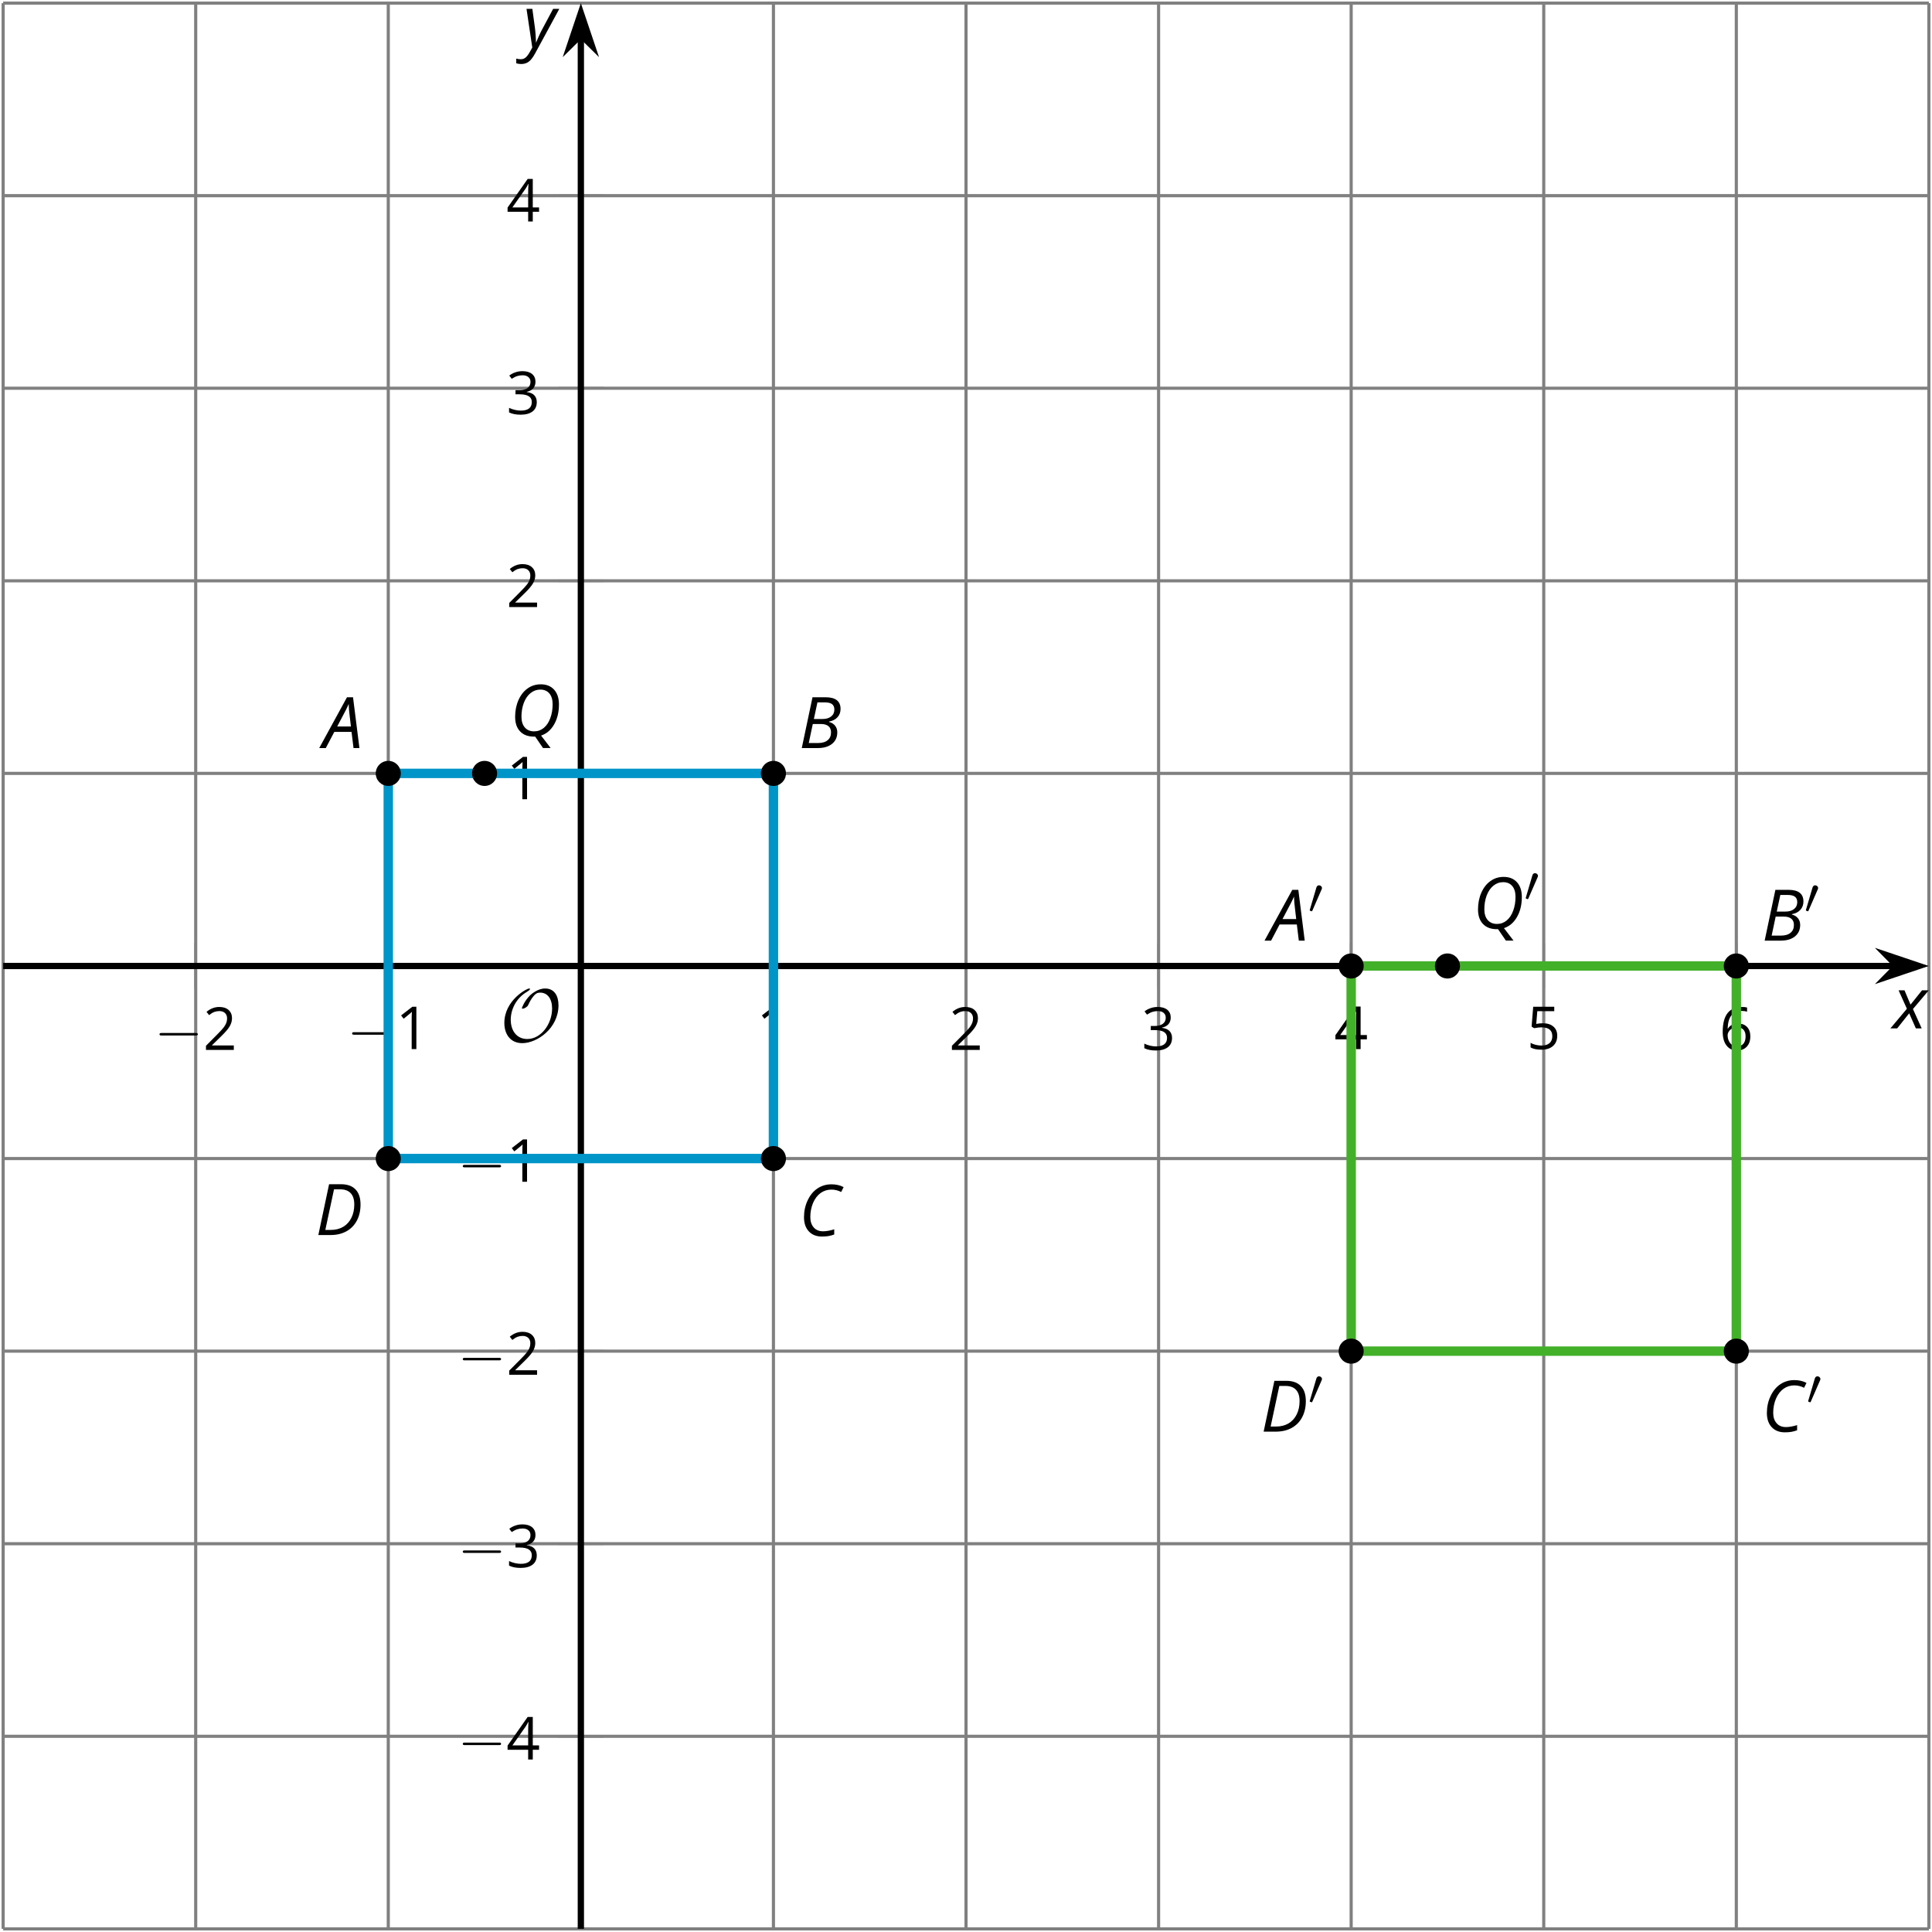 <?xml version='1.0' encoding='UTF-8'?>
<!-- This file was generated by dvisvgm 2.1.3 -->
<svg height='307.16pt' version='1.1' viewBox='-72 -72 307.16 307.16' width='307.16pt' xmlns='http://www.w3.org/2000/svg' xmlns:xlink='http://www.w3.org/1999/xlink'>
<defs>
<clipPath id='clip1'>
<path d='M-71.5 234.664H234.664V-71.504H-71.5Z'/>
</clipPath>
<path d='M2.112 -3.778C2.152 -3.881 2.184 -3.937 2.184 -4.017C2.184 -4.28 1.945 -4.455 1.722 -4.455C1.403 -4.455 1.315 -4.176 1.283 -4.065L0.271 -0.63C0.239 -0.534 0.239 -0.51 0.239 -0.502C0.239 -0.43 0.287 -0.414 0.367 -0.391C0.51 -0.327 0.526 -0.327 0.542 -0.327C0.566 -0.327 0.614 -0.327 0.669 -0.462L2.112 -3.778Z' id='g5-48'/>
<path d='M3.292 0V-6.731H2.647L0.866 -5.355L1.271 -4.83C1.92 -5.359 2.288 -5.658 2.366 -5.727S2.518 -5.866 2.583 -5.93C2.56 -5.576 2.546 -5.198 2.546 -4.797V0H3.292Z' id='g11-17'/>
<path d='M4.885 0V-0.709H1.423V-0.746L2.896 -2.187C3.554 -2.827 4.001 -3.352 4.24 -3.771S4.599 -4.609 4.599 -5.037C4.599 -5.585 4.42 -6.018 4.061 -6.344C3.702 -6.667 3.204 -6.828 2.574 -6.828C1.842 -6.828 1.169 -6.57 0.548 -6.054L0.953 -5.534C1.262 -5.778 1.538 -5.944 1.786 -6.036C2.04 -6.128 2.302 -6.174 2.583 -6.174C2.97 -6.174 3.273 -6.068 3.49 -5.856C3.706 -5.649 3.817 -5.364 3.817 -5.005C3.817 -4.751 3.775 -4.512 3.688 -4.291S3.471 -3.844 3.301 -3.61S2.772 -2.988 2.233 -2.44L0.46 -0.658V0H4.885Z' id='g11-18'/>
<path d='M4.632 -5.147C4.632 -5.668 4.452 -6.077 4.088 -6.381C3.725 -6.676 3.218 -6.828 2.564 -6.828C2.164 -6.828 1.786 -6.768 1.427 -6.639C1.064 -6.519 0.746 -6.344 0.47 -6.128L0.856 -5.612C1.192 -5.829 1.487 -5.976 1.75 -6.054S2.288 -6.174 2.583 -6.174C2.97 -6.174 3.278 -6.082 3.499 -5.893C3.729 -5.704 3.84 -5.447 3.84 -5.12C3.84 -4.71 3.688 -4.388 3.379 -4.153C3.071 -3.923 2.657 -3.808 2.132 -3.808H1.459V-3.149H2.122C3.407 -3.149 4.047 -2.739 4.047 -1.925C4.047 -1.013 3.467 -0.557 2.302 -0.557C2.007 -0.557 1.694 -0.594 1.363 -0.672C1.036 -0.746 0.723 -0.856 0.433 -0.999V-0.272C0.714 -0.138 0.999 -0.041 1.298 0.009C1.593 0.064 1.92 0.092 2.274 0.092C3.094 0.092 3.725 -0.083 4.171 -0.424C4.618 -0.769 4.839 -1.266 4.839 -1.906C4.839 -2.353 4.71 -2.716 4.448 -2.993S3.785 -3.439 3.246 -3.508V-3.545C3.688 -3.637 4.029 -3.821 4.273 -4.093C4.512 -4.365 4.632 -4.719 4.632 -5.147Z' id='g11-19'/>
<path d='M5.203 -1.547V-2.242H4.204V-6.768H3.393L0.198 -2.215V-1.547H3.471V0H4.204V-1.547H5.203ZM3.471 -2.242H0.962L3.066 -5.235C3.195 -5.428 3.333 -5.672 3.481 -5.967H3.518C3.485 -5.414 3.471 -4.917 3.471 -4.48V-2.242Z' id='g11-20'/>
<path d='M2.564 -4.111C2.215 -4.111 1.865 -4.075 1.51 -4.006L1.68 -6.027H4.374V-6.731H1.027L0.773 -3.582L1.169 -3.329C1.657 -3.416 2.049 -3.462 2.339 -3.462C3.49 -3.462 4.065 -2.993 4.065 -2.053C4.065 -1.57 3.913 -1.202 3.619 -0.948C3.315 -0.695 2.896 -0.566 2.357 -0.566C2.049 -0.566 1.731 -0.608 1.413 -0.681C1.096 -0.764 0.829 -0.87 0.612 -1.008V-0.272C1.013 -0.028 1.588 0.092 2.348 0.092C3.126 0.092 3.739 -0.106 4.18 -0.502C4.627 -0.898 4.848 -1.446 4.848 -2.141C4.848 -2.753 4.646 -3.232 4.236 -3.582C3.831 -3.936 3.273 -4.111 2.564 -4.111Z' id='g11-21'/>
<path d='M0.539 -2.878C0.539 -1.943 0.741 -1.215 1.151 -0.691C1.561 -0.17 2.113 0.092 2.808 0.092C3.458 0.092 3.978 -0.11 4.355 -0.506C4.742 -0.912 4.931 -1.459 4.931 -2.159C4.931 -2.785 4.756 -3.283 4.411 -3.646C4.061 -4.01 3.582 -4.194 2.979 -4.194C2.247 -4.194 1.713 -3.932 1.377 -3.402H1.321C1.358 -4.365 1.565 -5.074 1.948 -5.525C2.33 -5.971 2.878 -6.197 3.6 -6.197C3.904 -6.197 4.176 -6.16 4.411 -6.082V-6.74C4.213 -6.8 3.936 -6.828 3.591 -6.828C2.583 -6.828 1.823 -6.501 1.308 -5.847C0.797 -5.189 0.539 -4.199 0.539 -2.878ZM2.799 -0.557C2.509 -0.557 2.251 -0.635 2.026 -0.797C1.805 -0.958 1.63 -1.174 1.506 -1.446S1.321 -2.012 1.321 -2.33C1.321 -2.546 1.39 -2.753 1.529 -2.951C1.662 -3.149 1.846 -3.306 2.076 -3.421S2.56 -3.591 2.836 -3.591C3.283 -3.591 3.614 -3.462 3.84 -3.209S4.176 -2.606 4.176 -2.159C4.176 -1.639 4.056 -1.243 3.812 -0.967C3.573 -0.695 3.237 -0.557 2.799 -0.557Z' id='g11-22'/>
<path d='M4.492 -2.569L4.807 0H5.746L4.729 -8.077H3.768L-0.646 0H0.398L1.751 -2.569H4.492ZM4.392 -3.431H2.215C2.972 -4.856 3.436 -5.729 3.591 -6.05C3.757 -6.37 3.901 -6.691 4.039 -7.017C4.055 -6.387 4.111 -5.74 4.199 -5.083L4.392 -3.431Z' id='g4-33'/>
<path d='M4.254 -8.077H2.182L0.475 0H3.033C3.972 0 4.724 -0.221 5.282 -0.663C5.84 -1.111 6.122 -1.724 6.122 -2.503C6.122 -2.906 6.011 -3.254 5.779 -3.547C5.558 -3.834 5.232 -4.039 4.807 -4.155V-4.21C5.387 -4.315 5.84 -4.547 6.16 -4.906S6.641 -5.702 6.641 -6.221C6.641 -7.459 5.845 -8.077 4.254 -8.077ZM2.398 -4.619L2.967 -7.265H4.133C4.657 -7.265 5.044 -7.171 5.293 -6.983C5.536 -6.79 5.657 -6.503 5.657 -6.122C5.657 -5.657 5.486 -5.293 5.144 -5.022S4.343 -4.619 3.768 -4.619H2.398ZM1.586 -0.801L2.227 -3.823H3.53C4.044 -3.823 4.442 -3.713 4.718 -3.481C4.989 -3.26 5.127 -2.928 5.127 -2.503C5.127 -1.961 4.95 -1.541 4.591 -1.249C4.232 -0.95 3.724 -0.801 3.055 -0.801H1.586Z' id='g4-34'/>
<path d='M5.204 -7.354C5.724 -7.354 6.238 -7.227 6.746 -6.972L7.127 -7.751C6.569 -8.044 5.928 -8.193 5.204 -8.193C4.376 -8.193 3.635 -7.978 2.978 -7.541S1.801 -6.475 1.414 -5.646C1.022 -4.823 0.829 -3.928 0.829 -2.967C0.829 -2.017 1.083 -1.265 1.591 -0.718C2.099 -0.166 2.801 0.11 3.691 0.11C4.094 0.11 4.442 0.083 4.729 0.033S5.32 -0.099 5.635 -0.215V-1.039C4.961 -0.829 4.37 -0.724 3.856 -0.724C3.227 -0.724 2.729 -0.928 2.376 -1.337C2.011 -1.751 1.834 -2.298 1.834 -2.989C1.834 -3.801 1.983 -4.553 2.276 -5.249C2.575 -5.934 2.978 -6.459 3.481 -6.818C3.989 -7.177 4.564 -7.354 5.204 -7.354Z' id='g4-35'/>
<path d='M7.182 -4.845C7.182 -5.901 6.917 -6.702 6.387 -7.249C5.862 -7.801 5.088 -8.077 4.072 -8.077H2.182L0.475 0H2.42C3.387 0 4.227 -0.199 4.945 -0.597S6.215 -1.564 6.602 -2.298S7.182 -3.884 7.182 -4.845ZM2.481 -0.812H1.586L2.967 -7.265H3.95C4.685 -7.265 5.238 -7.061 5.619 -6.652C6 -6.249 6.188 -5.646 6.188 -4.856S6.039 -3.359 5.735 -2.746C5.436 -2.133 5.006 -1.657 4.442 -1.315C3.878 -0.983 3.227 -0.812 2.481 -0.812Z' id='g4-36'/>
<path d='M4.829 -7.365C5.442 -7.365 5.923 -7.16 6.271 -6.751C6.619 -6.337 6.79 -5.768 6.79 -5.033C6.79 -4.227 6.669 -3.492 6.42 -2.829C6.177 -2.16 5.834 -1.646 5.387 -1.276S4.425 -0.724 3.845 -0.724C3.227 -0.724 2.735 -0.928 2.376 -1.337C2.017 -1.751 1.834 -2.32 1.834 -3.055C1.834 -3.856 1.961 -4.591 2.21 -5.254C2.464 -5.917 2.818 -6.436 3.276 -6.807S4.249 -7.365 4.829 -7.365ZM4.006 0.099L5.26 1.923H6.47L4.956 -0.055C5.823 -0.343 6.514 -0.934 7.028 -1.829S7.796 -3.785 7.796 -5.011C7.796 -6.006 7.536 -6.785 7.022 -7.354S5.801 -8.204 4.901 -8.204C4.127 -8.204 3.431 -7.989 2.818 -7.553C2.199 -7.116 1.713 -6.497 1.359 -5.696S0.829 -4.006 0.829 -3.033C0.829 -2.039 1.094 -1.265 1.619 -0.718C2.144 -0.166 2.878 0.11 3.823 0.11H3.912L4.006 0.099Z' id='g4-49'/>
<path d='M2.58 -2.398L3.641 0H4.569L3.177 -3.077L5.691 -6.055H4.619L2.796 -3.779L1.834 -6.055H0.895L2.215 -3.122L-0.409 0H0.669L2.58 -2.398Z' id='g4-88'/>
<path d='M0.541 -6.055L1.459 0.099L1.039 0.851C0.834 1.215 0.624 1.492 0.409 1.68C0.199 1.862 -0.061 1.956 -0.365 1.956C-0.613 1.956 -0.856 1.923 -1.088 1.856V2.602C-0.84 2.68 -0.58 2.718 -0.315 2.718C0.155 2.718 0.558 2.597 0.895 2.348S1.569 1.663 1.912 1.028L5.757 -6.055H4.774L2.978 -2.691C2.884 -2.53 2.746 -2.243 2.553 -1.829S2.199 -1.044 2.072 -0.724H2.039C2.039 -1.028 2.022 -1.425 1.989 -1.923C1.95 -2.414 1.917 -2.79 1.878 -3.044L1.47 -6.055H0.541Z' id='g4-89'/>
<path d='M7.878 -2.75C8.082 -2.75 8.297 -2.75 8.297 -2.989S8.082 -3.228 7.878 -3.228H1.411C1.207 -3.228 0.992 -3.228 0.992 -2.989S1.207 -2.75 1.411 -2.75H7.878Z' id='g6-0'/>
<path d='M9.289 -5.762C9.289 -7.281 8.62 -8.428 7.161 -8.428C5.918 -8.428 4.866 -7.424 4.782 -7.352C3.826 -6.408 3.467 -5.332 3.467 -5.308C3.467 -5.236 3.527 -5.224 3.587 -5.224C3.814 -5.224 4.005 -5.344 4.184 -5.475C4.399 -5.631 4.411 -5.667 4.543 -5.942C4.651 -6.181 4.926 -6.767 5.368 -7.269C5.655 -7.592 5.894 -7.771 6.372 -7.771C7.532 -7.771 8.273 -6.814 8.273 -5.248C8.273 -2.809 6.539 -0.395 4.328 -0.395C2.63 -0.395 1.698 -1.745 1.698 -3.455C1.698 -5.081 2.534 -6.874 4.28 -7.902C4.399 -7.974 4.758 -8.189 4.758 -8.345C4.758 -8.428 4.663 -8.428 4.639 -8.428C4.22 -8.428 0.681 -6.528 0.681 -2.941C0.681 -1.267 1.554 0.263 3.539 0.263C5.87 0.263 9.289 -2.08 9.289 -5.762Z' id='g6-79'/>
<use id='g12-0' transform='scale(0.833)' xlink:href='#g6-0'/>
</defs>
<g id='page1'>
<path d='M-71.5 234.664V-71.504M234.664 234.664V-71.504' fill='none' stroke='#808080' stroke-linejoin='bevel' stroke-miterlimit='10.037' stroke-width='0.5'/>
<path d='M-40.887 234.664V-71.504M-10.27 234.664V-71.504M50.965 234.664V-71.504M81.582 234.664V-71.504M112.199 234.664V-71.504M142.816 234.664V-71.504M173.433 234.664V-71.504M204.051 234.664V-71.504' fill='none' stroke='#808080' stroke-linejoin='bevel' stroke-miterlimit='10.037' stroke-width='0.5'/>
<path d='M-71.5 234.664H234.664M-71.5 -71.504H234.664' fill='none' stroke='#808080' stroke-linejoin='bevel' stroke-miterlimit='10.037' stroke-width='0.5'/>
<path d='M-71.5 204.047H234.664M-71.5 173.43H234.664M-71.5 142.812H234.664M-71.5 112.195H234.664M-71.5 50.961H234.664M-71.5 20.344H234.664M-71.5 -10.274H234.664M-71.5 -40.891H234.664' fill='none' stroke='#808080' stroke-linejoin='bevel' stroke-miterlimit='10.037' stroke-width='0.5'/>
<path d='M-71.5 85.18V77.976M234.664 85.18V77.976' fill='none' stroke='#808080' stroke-linejoin='bevel' stroke-miterlimit='10.037' stroke-width='0.4'/>
<path d='M-40.887 85.18V77.976M-10.27 85.18V77.976M50.965 85.18V77.976M81.582 85.18V77.976M112.199 85.18V77.976M142.816 85.18V77.976M173.433 85.18V77.976M204.051 85.18V77.976' fill='none' stroke='#808080' stroke-linejoin='bevel' stroke-miterlimit='10.037' stroke-width='0.4'/>
<path d='M16.75 234.664H23.949M16.75 -71.504H23.949' fill='none' stroke='#808080' stroke-linejoin='bevel' stroke-miterlimit='10.037' stroke-width='0.4'/>
<path d='M16.75 204.047H23.949M16.75 173.43H23.949M16.75 142.812H23.949M16.75 112.195H23.949M16.75 50.961H23.949M16.75 20.344H23.949M16.75 -10.274H23.949M16.75 -40.891H23.949' fill='none' stroke='#808080' stroke-linejoin='bevel' stroke-miterlimit='10.037' stroke-width='0.4'/>
<path d='M-71.5 81.578H229.371' fill='none' stroke='#000000' stroke-linejoin='bevel' stroke-miterlimit='10.037' stroke-width='1'/>
<path d='M233.09 81.578L227.902 79.832L229.621 81.578L227.902 83.324Z'/>
<path d='M233.09 81.578L227.902 79.832L229.621 81.578L227.902 83.324Z' fill='none' stroke='#000000' stroke-miterlimit='10.037' stroke-width='1'/>
<path d='M20.348 234.664V-66.211' fill='none' stroke='#000000' stroke-linejoin='bevel' stroke-miterlimit='10.037' stroke-width='1'/>
<path d='M20.348 -69.93L18.605 -64.742L20.348 -66.461L22.094 -64.742Z'/>
<path d='M20.348 -69.93L18.605 -64.742L20.348 -66.461L22.094 -64.742Z' fill='none' stroke='#000000' stroke-miterlimit='10.037' stroke-width='1'/>
<g transform='matrix(1 0 0 1 23.542 -139.243)'>
<use x='-71.004' xlink:href='#g12-0' y='234.164'/>
<use x='-63.255' xlink:href='#g11-18' y='234.164'/>
</g>
<g transform='matrix(1 0 0 1 54.159 -139.37)'>
<use x='-71.004' xlink:href='#g12-0' y='234.164'/>
<use x='-63.255' xlink:href='#g11-17' y='234.164'/>
</g>
<g transform='matrix(1 0 0 1 119.267 -139.37)'>
<use x='-71.004' xlink:href='#g11-17' y='234.164'/>
</g>
<g transform='matrix(1 0 0 1 149.884 -139.243)'>
<use x='-71.004' xlink:href='#g11-18' y='234.164'/>
</g>
<g transform='matrix(1 0 0 1 180.501 -139.243)'>
<use x='-71.004' xlink:href='#g11-19' y='234.164'/>
</g>
<g transform='matrix(1 0 0 1 211.117 -139.37)'>
<use x='-71.004' xlink:href='#g11-20' y='234.164'/>
</g>
<g transform='matrix(1 0 0 1 241.734 -139.37)'>
<use x='-71.004' xlink:href='#g11-21' y='234.164'/>
</g>
<g transform='matrix(1 0 0 1 272.351 -139.243)'>
<use x='-71.004' xlink:href='#g11-22' y='234.164'/>
</g>
<g transform='matrix(1 0 0 1 71.755 -26.428)'>
<use x='-71.004' xlink:href='#g12-0' y='234.164'/>
<use x='-63.255' xlink:href='#g11-20' y='234.164'/>
</g>
<g transform='matrix(1 0 0 1 71.755 -56.981)'>
<use x='-71.004' xlink:href='#g12-0' y='234.164'/>
<use x='-63.255' xlink:href='#g11-19' y='234.164'/>
</g>
<g transform='matrix(1 0 0 1 71.755 -87.598)'>
<use x='-71.004' xlink:href='#g12-0' y='234.164'/>
<use x='-63.255' xlink:href='#g11-18' y='234.164'/>
</g>
<g transform='matrix(1 0 0 1 71.755 -118.279)'>
<use x='-71.004' xlink:href='#g12-0' y='234.164'/>
<use x='-63.255' xlink:href='#g11-17' y='234.164'/>
</g>
<g transform='matrix(1 0 0 1 79.504 -179.097)'>
<use x='-71.004' xlink:href='#g11-17' y='234.164'/>
</g>
<g transform='matrix(1 0 0 1 79.504 -209.65)'>
<use x='-71.004' xlink:href='#g11-18' y='234.164'/>
</g>
<g transform='matrix(1 0 0 1 79.504 -240.326)'>
<use x='-71.004' xlink:href='#g11-19' y='234.164'/>
</g>
<g transform='matrix(1 0 0 1 79.504 -270.947)'>
<use x='-71.004' xlink:href='#g11-20' y='234.164'/>
</g>
<path clip-path='url(#clip1)' d='M-10.27 50.961H50.965V112.195H-10.27V50.961' fill='none' stroke='#0095c8' stroke-linejoin='bevel' stroke-miterlimit='10.037' stroke-width='1.5'/>
<path clip-path='url(#clip1)' d='M142.816 81.578H204.051V142.812H142.816V81.578' fill='none' stroke='#43b02a' stroke-linejoin='bevel' stroke-miterlimit='10.037' stroke-width='1.5'/>
<path clip-path='url(#clip1)' d='M-8.277 50.961C-8.277 49.859 -9.168 48.969 -10.27 48.969C-11.367 48.969 -12.262 49.859 -12.262 50.961C-12.262 52.062 -11.367 52.953 -10.27 52.953C-9.168 52.953 -8.277 52.062 -8.277 50.961Z'/>
<g transform='matrix(1 0 0 1 50.402 -187.233)'>
<use x='-71.004' xlink:href='#g4-33' y='234.164'/>
</g>
<path clip-path='url(#clip1)' d='M52.957 50.961C52.957 49.859 52.066 48.969 50.965 48.969C49.863 48.969 48.972 49.859 48.972 50.961C48.972 52.062 49.863 52.953 50.965 52.953C52.066 52.953 52.957 52.062 52.957 50.961Z'/>
<g transform='matrix(1 0 0 1 125.999 -187.233)'>
<use x='-71.004' xlink:href='#g4-34' y='234.164'/>
</g>
<path clip-path='url(#clip1)' d='M52.957 112.195C52.957 111.094 52.066 110.203 50.965 110.203C49.863 110.203 48.972 111.094 48.972 112.195C48.972 113.297 49.863 114.187 50.965 114.187C52.066 114.187 52.957 113.297 52.957 112.195Z'/>
<g transform='matrix(1 0 0 1 125.999 -109.682)'>
<use x='-71.004' xlink:href='#g4-35' y='234.164'/>
</g>
<path clip-path='url(#clip1)' d='M-8.277 112.195C-8.277 111.094 -9.168 110.203 -10.27 110.203C-11.367 110.203 -12.262 111.094 -12.262 112.195C-12.262 113.297 -11.367 114.187 -10.27 114.187C-9.168 114.187 -8.277 113.297 -8.277 112.195Z'/>
<g transform='matrix(1 0 0 1 49.141 -109.812)'>
<use x='-71.004' xlink:href='#g4-36' y='234.164'/>
</g>
<path clip-path='url(#clip1)' d='M7.031 50.961C7.031 49.859 6.141 48.969 5.039 48.969C3.941 48.969 3.047 49.859 3.047 50.961C3.047 52.062 3.941 52.953 5.039 52.953C6.141 52.953 7.031 52.062 7.031 50.961Z'/>
<g transform='matrix(1 0 0 1 80.074 -189.164)'>
<use x='-71.004' xlink:href='#g4-49' y='234.164'/>
</g>
<path clip-path='url(#clip1)' d='M144.808 81.578C144.808 80.476 143.918 79.586 142.816 79.586C141.715 79.586 140.824 80.476 140.824 81.578S141.715 83.57 142.816 83.57C143.918 83.57 144.808 82.68 144.808 81.578Z'/>
<g transform='matrix(1 0 0 1 200.691 -156.616)'>
<use x='-71.004' xlink:href='#g4-33' y='234.164'/>
<use x='-64.7' xlink:href='#g5-48' y='229.825'/>
</g>
<path clip-path='url(#clip1)' d='M206.043 81.578C206.043 80.476 205.148 79.586 204.051 79.586C202.949 79.586 202.058 80.476 202.058 81.578S202.949 83.57 204.051 83.57C205.148 83.57 206.043 82.68 206.043 81.578Z'/>
<g transform='matrix(1 0 0 1 279.084 -156.616)'>
<use x='-71.004' xlink:href='#g4-34' y='234.164'/>
<use x='-64.212' xlink:href='#g5-48' y='229.825'/>
</g>
<path clip-path='url(#clip1)' d='M206.043 142.812C206.043 141.711 205.148 140.82 204.051 140.82C202.949 140.82 202.058 141.711 202.058 142.812C202.058 143.914 202.949 144.805 204.051 144.805C205.148 144.805 206.043 143.914 206.043 142.812Z'/>
<g transform='matrix(1 0 0 1 279.084 -78.555)'>
<use x='-71.004' xlink:href='#g4-35' y='234.164'/>
<use x='-63.849' xlink:href='#g5-48' y='229.825'/>
</g>
<path clip-path='url(#clip1)' d='M144.808 142.812C144.808 141.711 143.918 140.82 142.816 140.82C141.715 140.82 140.824 141.711 140.824 142.812C140.824 143.914 141.715 144.805 142.816 144.805C143.918 144.805 144.808 143.914 144.808 142.812Z'/>
<g transform='matrix(1 0 0 1 199.43 -78.555)'>
<use x='-71.004' xlink:href='#g4-36' y='234.164'/>
<use x='-63.44' xlink:href='#g5-48' y='229.825'/>
</g>
<path clip-path='url(#clip1)' d='M160.117 81.578C160.117 80.476 159.222 79.586 158.125 79.586C157.023 79.586 156.133 80.476 156.133 81.578S157.023 83.57 158.125 83.57C159.222 83.57 160.117 82.68 160.117 81.578Z'/>
<g transform='matrix(1 0 0 1 233.158 -158.547)'>
<use x='-71.004' xlink:href='#g4-49' y='234.164'/>
<use x='-62.826' xlink:href='#g5-48' y='229.825'/>
</g>
<g transform='matrix(1 0 0 1 78.507 -140.581)'>
<use x='-71.004' xlink:href='#g6-79' y='234.164'/>
</g>
<g transform='matrix(1 0 0 1 299.957 -142.664)'>
<use x='-71.004' xlink:href='#g4-88' y='234.164'/>
</g>
<g transform='matrix(1 0 0 1 82.17 -298.703)'>
<use x='-71.004' xlink:href='#g4-89' y='234.164'/>
</g>
</g>
</svg>